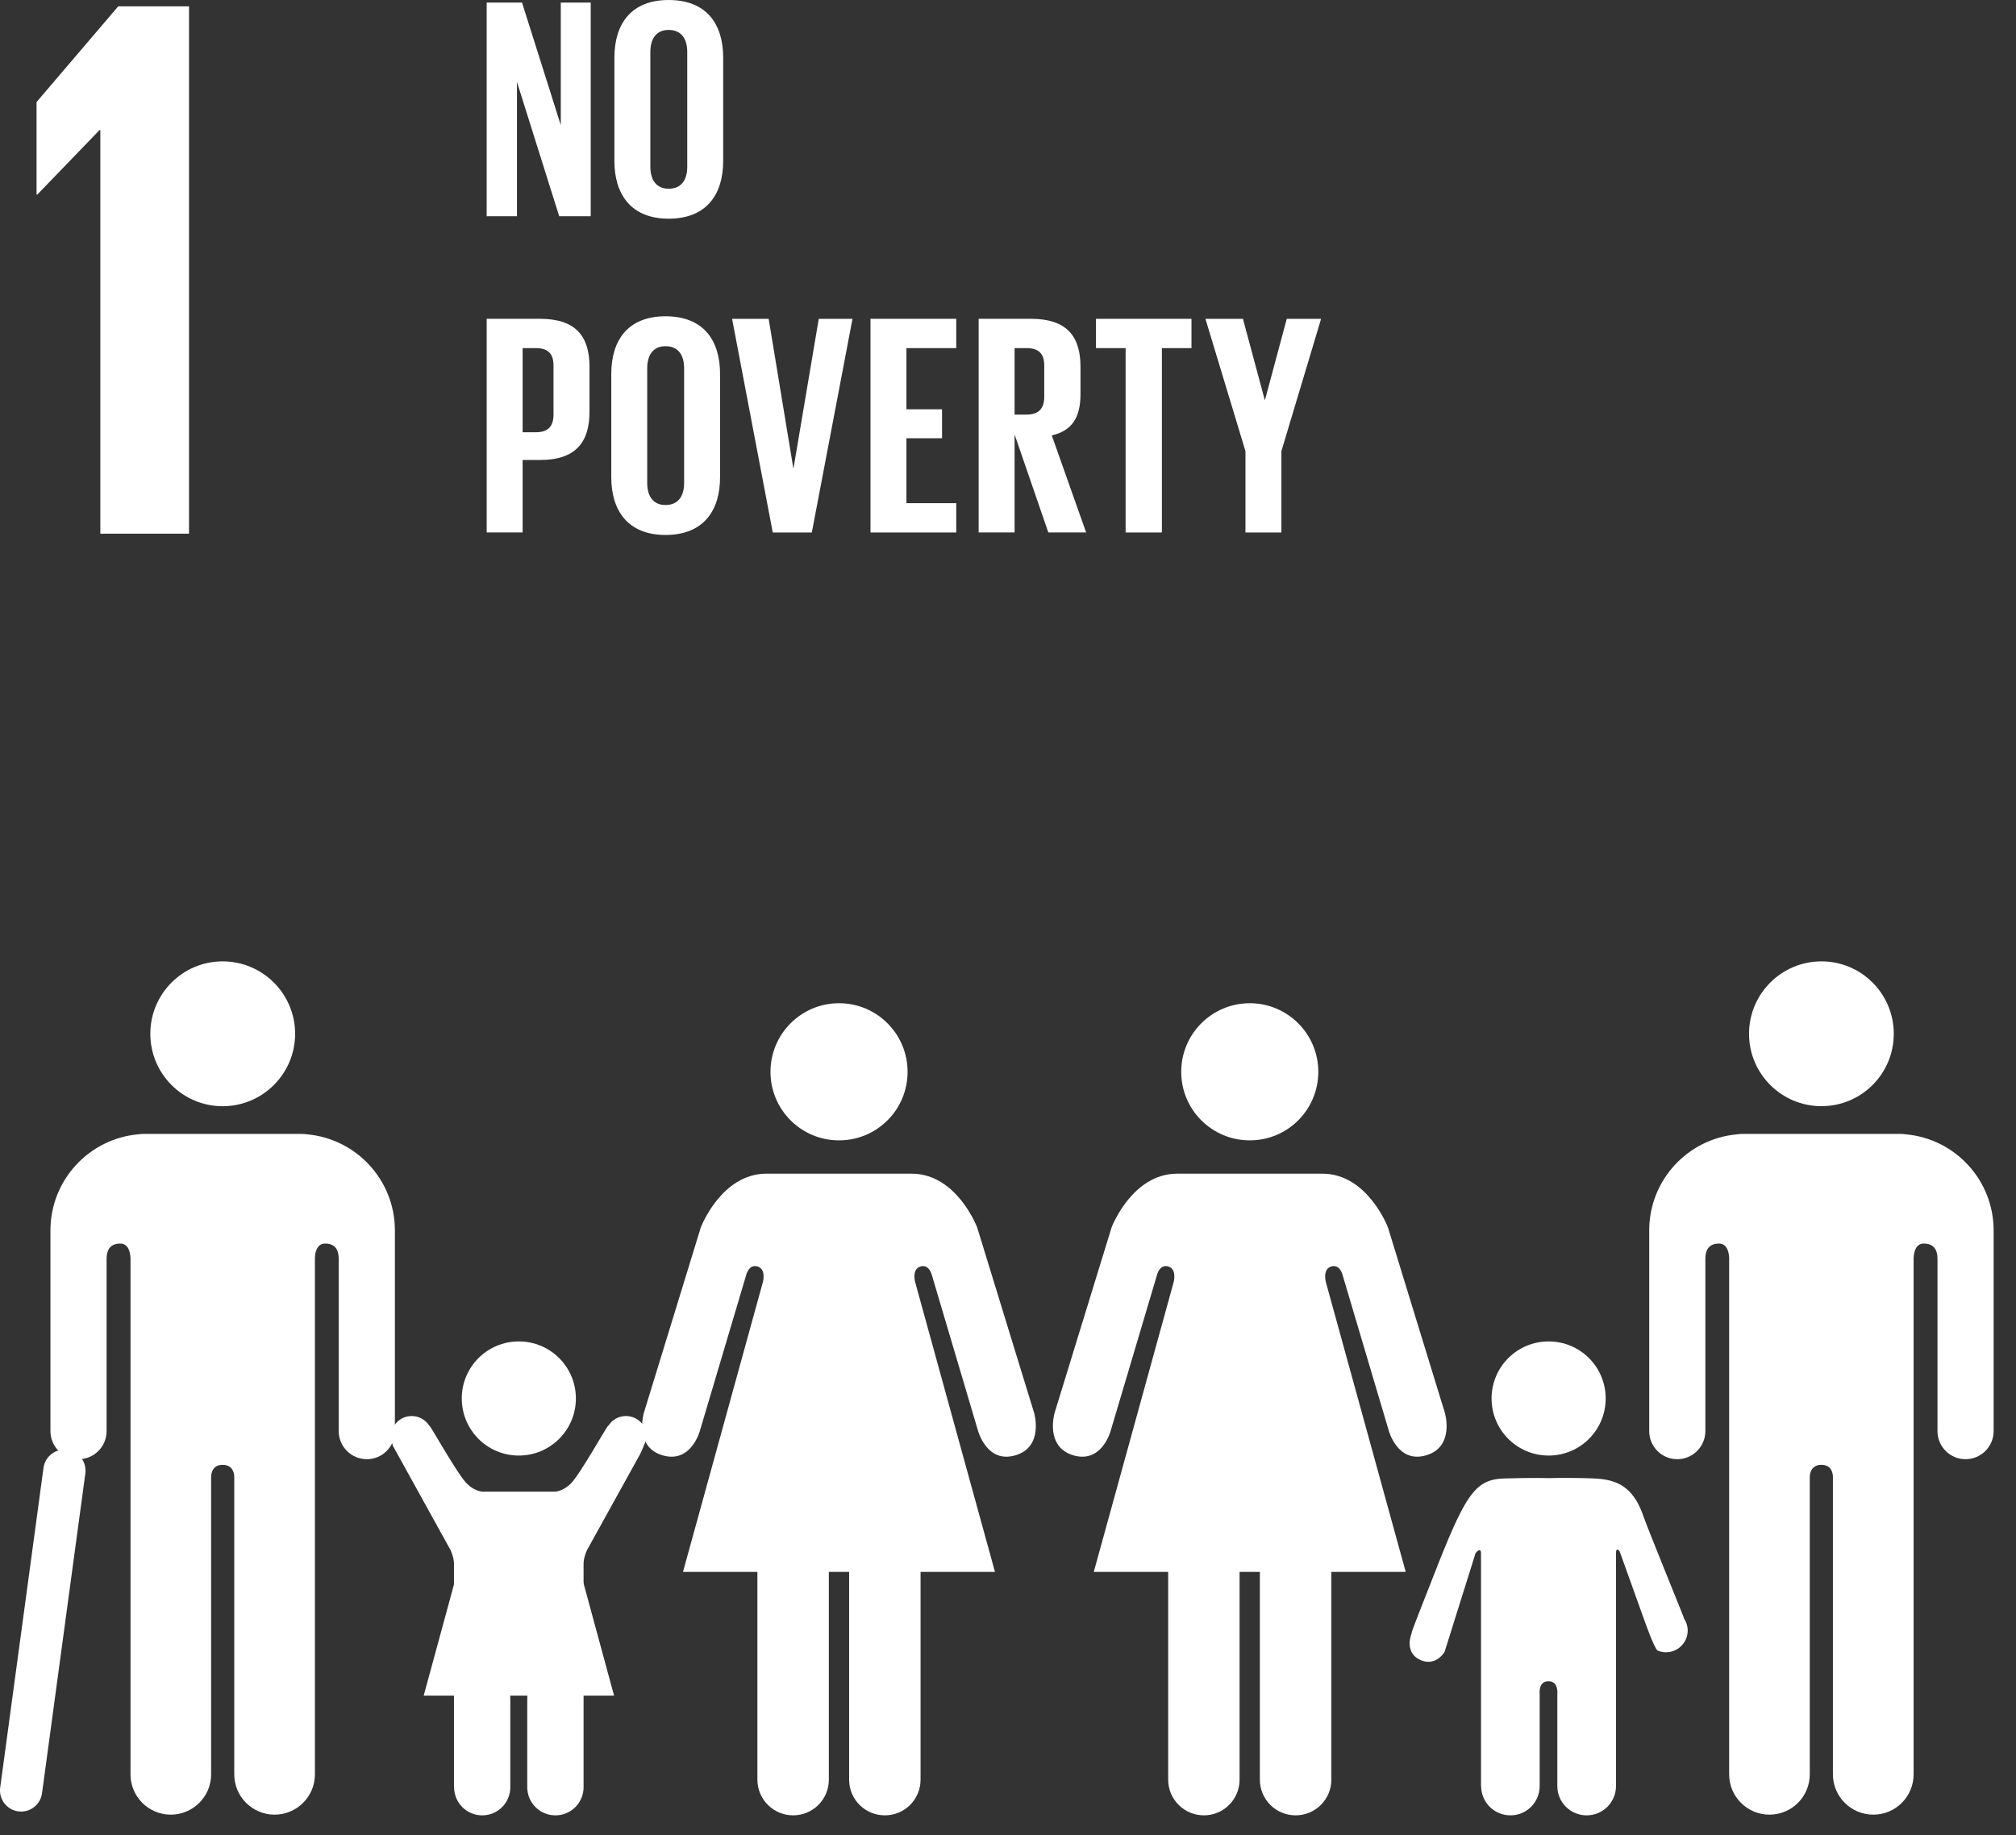 <svg xmlns="http://www.w3.org/2000/svg" xmlns:xlink="http://www.w3.org/1999/xlink" xmlns:serif="http://www.serif.com/" width="100%" height="100%" viewBox="0 0 67 61" xml:space="preserve" style="fill-rule:evenodd;clip-rule:evenodd;stroke-linejoin:round;stroke-miterlimit:2;"><rect x="0" y="0" width="67" height="61" fill="#333333" stroke="none"/>    <g transform="matrix(1.333,0,0,1.333,3.309,13.628)">        <path d="M0,-6.981L0.019,-6.981L0.019,3.084L2.23,3.084L2.23,-10.065L0.465,-10.065L-1.571,-7.679L-1.571,-5.372L-1.552,-5.372L0,-6.981Z" style="fill:white;fill-rule:nonzero;"></path>    </g>    <g transform="matrix(0,1.333,1.333,0,60.532,31.958)">        <path d="M1.805,-1.804C0.807,-1.804 -0.001,-0.994 -0.001,0.002C-0.001,0.998 0.807,1.805 1.805,1.805C2.802,1.805 3.61,0.998 3.61,0.002C3.61,-0.994 2.802,-1.804 1.805,-1.804" style="fill:white;fill-rule:nonzero;"></path>    </g>    <g transform="matrix(1.333,0,0,1.333,63.344,60.306)">        <path d="M0,-16.954C1.224,-16.843 2.185,-15.813 2.185,-14.557L2.185,-9.553C2.185,-9.168 1.871,-8.853 1.485,-8.853C1.098,-8.853 0.785,-9.168 0.785,-9.553L0.785,-13.85C0.785,-14.011 0.739,-14.23 0.444,-14.23C0.24,-14.23 0.198,-14.014 0.19,-13.876L0.19,-0.994C0.19,-0.441 -0.258,0.011 -0.814,0.011C-1.371,0.011 -1.822,-0.441 -1.822,-0.994L-1.822,-8.418C-1.825,-8.5 -1.852,-8.712 -2.107,-8.712L-2.108,-8.712C-2.365,-8.712 -2.396,-8.5 -2.399,-8.418L-2.399,-0.994C-2.399,-0.441 -2.847,0.011 -3.403,0.011C-3.961,0.011 -4.409,-0.441 -4.409,-0.994L-4.409,-13.876C-4.415,-14.014 -4.46,-14.23 -4.662,-14.23C-4.958,-14.23 -5.002,-14.011 -5.002,-13.85L-5.002,-9.553C-5.002,-9.168 -5.317,-8.853 -5.703,-8.853C-6.09,-8.853 -6.402,-9.168 -6.402,-9.553L-6.402,-14.557C-6.402,-15.813 -5.442,-16.843 -4.215,-16.954C-4.174,-16.959 -4.131,-16.965 -4.083,-16.965L-0.137,-16.965C-0.085,-16.965 -0.043,-16.959 0,-16.954" style="fill:white;fill-rule:nonzero;"></path>    </g>    <g transform="matrix(0,-1.333,-1.333,0,41.536,33.349)">        <path d="M-1.71,-1.708C-0.766,-1.708 0.001,-0.944 0.001,0C0.001,0.945 -0.766,1.71 -1.71,1.71C-2.655,1.71 -3.419,0.945 -3.419,0C-3.419,-0.944 -2.655,-1.708 -1.71,-1.708" style="fill:white;fill-rule:nonzero;"></path>    </g>    <g transform="matrix(1.333,0,0,1.333,36.944,58.561)">        <path d="M0,-13.327L-1.421,-8.702C-1.421,-8.702 -1.674,-7.853 -0.955,-7.641C-0.239,-7.429 -0.022,-8.258 -0.022,-8.258L1.125,-12.118C1.125,-12.118 1.187,-12.415 1.41,-12.351C1.633,-12.287 1.549,-11.969 1.549,-11.969L-0.445,-4.734L1.41,-4.734L1.41,0.448C1.41,0.939 1.808,1.337 2.301,1.337C2.792,1.337 3.19,0.939 3.19,0.448L3.19,-4.734L3.696,-4.734L3.696,0.448C3.696,0.939 4.093,1.337 4.586,1.337C5.08,1.337 5.478,0.939 5.478,0.448L5.478,-4.734L7.332,-4.734L5.339,-11.969C5.339,-11.969 5.255,-12.287 5.478,-12.351C5.702,-12.415 5.764,-12.118 5.764,-12.118L6.909,-8.258C6.909,-8.258 7.128,-7.429 7.842,-7.641C8.563,-7.853 8.308,-8.702 8.308,-8.702L6.888,-13.327C6.888,-13.327 6.38,-14.664 5.255,-14.664L1.633,-14.664C0.509,-14.664 0,-13.327 0,-13.327" style="fill:white;fill-rule:nonzero;"></path>    </g>    <g transform="matrix(0,-1.333,-1.333,0,27.886,33.349)">        <path d="M-1.71,-1.708C-0.766,-1.708 0.001,-0.944 0.001,0.001C0.001,0.946 -0.766,1.71 -1.71,1.71C-2.655,1.71 -3.419,0.946 -3.419,0.001C-3.419,-0.944 -2.655,-1.708 -1.71,-1.708" style="fill:white;fill-rule:nonzero;"></path>    </g>    <g transform="matrix(1.333,0,0,1.333,23.292,58.561)">        <path d="M0,-13.327L-1.42,-8.702C-1.42,-8.702 -1.674,-7.853 -0.955,-7.641C-0.239,-7.429 -0.022,-8.258 -0.022,-8.258L1.125,-12.118C1.125,-12.118 1.187,-12.415 1.41,-12.351C1.634,-12.287 1.549,-11.969 1.549,-11.969L-0.445,-4.734L1.41,-4.734L1.41,0.448C1.41,0.939 1.81,1.337 2.301,1.337C2.794,1.337 3.191,0.939 3.191,0.448L3.191,-4.734L3.697,-4.734L3.697,0.448C3.697,0.939 4.093,1.337 4.588,1.337C5.081,1.337 5.478,0.939 5.478,0.448L5.478,-4.734L7.333,-4.734L5.341,-11.969C5.341,-11.969 5.255,-12.287 5.478,-12.351C5.702,-12.415 5.765,-12.118 5.765,-12.118L6.909,-8.258C6.909,-8.258 7.127,-7.429 7.842,-7.641C8.563,-7.853 8.308,-8.702 8.308,-8.702L6.888,-13.327C6.888,-13.327 6.381,-14.664 5.255,-14.664L1.634,-14.664C0.51,-14.664 0,-13.327 0,-13.327" style="fill:white;fill-rule:nonzero;"></path>    </g>    <g transform="matrix(1.333,0,0,1.333,51.468,44.59)">        <path d="M0,2.846C0.787,2.846 1.422,2.209 1.422,1.422C1.422,0.636 0.787,0 0,0C-0.787,0 -1.423,0.636 -1.423,1.422C-1.423,2.209 -0.787,2.846 0,2.846" style="fill:white;fill-rule:nonzero;"></path>    </g>    <g transform="matrix(1.333,0,0,1.333,46.92,55.181)">        <path d="M0,-0.677C-0.069,-0.51 -0.127,-0.158 0.207,-0.004C0.599,0.176 0.817,-0.203 0.817,-0.203L1.591,-2.669C1.591,-2.669 1.725,-2.834 1.725,-2.664L1.725,3.143L1.729,3.143C1.729,3.547 2.053,3.873 2.459,3.873C2.862,3.873 3.188,3.547 3.188,3.143L3.188,0.852C3.188,0.852 3.146,0.528 3.407,0.528C3.668,0.528 3.628,0.852 3.628,0.852L3.628,3.143C3.628,3.547 3.955,3.873 4.359,3.873C4.762,3.873 5.091,3.547 5.091,3.143L5.091,-2.664C5.091,-2.834 5.181,-2.713 5.181,-2.713L5.787,-1.023C5.787,-1.023 6.05,-0.269 6.131,-0.236C6.405,-0.12 6.721,-0.251 6.837,-0.527C6.912,-0.707 6.883,-0.9 6.779,-1.046L6.784,-1.052C6.767,-1.106 5.878,-3.285 5.773,-3.591C5.453,-4.528 4.868,-4.52 4.306,-4.536C3.743,-4.549 3.407,-4.536 3.407,-4.536C3.407,-4.536 3.047,-4.55 2.305,-4.528C1.564,-4.505 1.33,-4.125 0.511,-2.021C0.395,-1.718 0,-0.737 -0.005,-0.678L0,-0.677Z" style="fill:white;fill-rule:nonzero;"></path>    </g>    <g transform="matrix(0,-1.333,-1.333,0,7.402,31.958)">        <path d="M-1.805,-1.805C-0.807,-1.805 0.001,-0.994 0.001,0.002C0.001,0.998 -0.807,1.805 -1.805,1.805C-2.802,1.805 -3.611,0.998 -3.611,0.002C-3.611,-0.994 -2.802,-1.805 -1.805,-1.805" style="fill:white;fill-rule:nonzero;"></path>    </g>    <g transform="matrix(1.333,0,0,1.333,4.589,60.306)">        <path d="M0,-16.954C-1.224,-16.843 -2.185,-15.813 -2.185,-14.557L-2.185,-9.553C-2.185,-9.168 -1.871,-8.853 -1.485,-8.853C-1.098,-8.853 -0.785,-9.168 -0.785,-9.553L-0.785,-13.85C-0.785,-14.011 -0.739,-14.23 -0.444,-14.23C-0.24,-14.23 -0.198,-14.014 -0.189,-13.876L-0.189,-0.994C-0.189,-0.441 0.259,0.011 0.815,0.011C1.371,0.011 1.821,-0.441 1.821,-0.994L1.821,-8.418C1.825,-8.5 1.852,-8.712 2.107,-8.712L2.108,-8.712C2.364,-8.712 2.396,-8.5 2.398,-8.418L2.398,-0.994C2.398,-0.441 2.847,0.011 3.403,0.011C3.96,0.011 4.409,-0.441 4.409,-0.994L4.409,-13.876C4.414,-14.014 4.46,-14.23 4.662,-14.23C4.958,-14.23 5.002,-14.011 5.002,-13.85L5.002,-9.553C5.002,-9.168 5.317,-8.853 5.703,-8.853C6.09,-8.853 6.403,-9.168 6.403,-9.553L6.403,-14.557C6.403,-15.813 5.442,-16.843 4.215,-16.954C4.174,-16.959 4.132,-16.965 4.083,-16.965L0.138,-16.965C0.086,-16.965 0.043,-16.959 0,-16.954" style="fill:white;fill-rule:nonzero;"></path>    </g>    <g transform="matrix(1.333,0,0,1.333,0.702,48.138)">        <path d="M0,9.062C-0.024,9.062 -0.048,9.06 -0.072,9.057C-0.359,9.018 -0.561,8.753 -0.522,8.465L0.558,0.491C0.597,0.203 0.865,0 1.15,0.04C1.438,0.079 1.64,0.344 1.601,0.632L0.521,8.606C0.485,8.87 0.259,9.062 0,9.062" style="fill:white;fill-rule:nonzero;"></path>    </g>    <g transform="matrix(1.333,0,0,1.333,14.268,60.02)">        <path d="M0,-9.472C-0.093,-9.618 -0.254,-9.715 -0.439,-9.715C-0.725,-9.715 -0.958,-9.482 -0.958,-9.198C-0.958,-9.115 -0.907,-8.97 -0.907,-8.97L0.528,-6.375C0.528,-6.375 0.615,-6.196 0.615,-6.032L0.615,-0.459L0.618,-0.459C0.618,-0.07 0.932,0.243 1.319,0.243C1.707,0.243 2.019,-0.07 2.019,-0.459L2.019,-2.658C2.019,-2.658 1.979,-2.97 2.231,-2.97C2.481,-2.97 2.442,-2.658 2.442,-2.658L2.442,-0.459C2.442,-0.07 2.757,0.243 3.144,0.243C3.531,0.243 3.846,-0.07 3.846,-0.459L3.846,-6.032C3.846,-6.196 3.933,-6.375 3.933,-6.375L5.259,-8.771C5.259,-8.771 5.421,-9.115 5.421,-9.198C5.421,-9.482 5.189,-9.715 4.903,-9.715C4.715,-9.715 4.555,-9.618 4.464,-9.472L4.458,-9.475C4.416,-9.439 3.752,-8.256 3.533,-8.037C3.301,-7.804 3.093,-7.829 3.093,-7.829L1.369,-7.829C1.369,-7.829 1.161,-7.804 0.93,-8.037C0.708,-8.256 0.047,-9.439 0.004,-9.475L0,-9.472Z" style="fill:white;fill-rule:nonzero;"></path>    </g>    <g transform="matrix(1.333,0,0,1.333,17.242,44.59)">        <path d="M0,2.846C0.787,2.846 1.423,2.209 1.423,1.422C1.423,0.636 0.787,0 0,0C-0.786,0 -1.422,0.636 -1.422,1.422C-1.422,2.209 -0.786,2.846 0,2.846" style="fill:white;fill-rule:nonzero;"></path>    </g>    <g transform="matrix(1.333,0,0,1.333,17.246,56.364)">        <path d="M0,-3.987L1.608,-2.814L2.372,0L-2.374,0L-1.608,-2.814L0,-3.987Z" style="fill:white;fill-rule:nonzero;"></path>    </g>    <g transform="matrix(1.333,0,0,1.333,17.181,4.548)">        <path d="M0,-1.368L0,1.98L-0.755,1.98L-0.755,-3.348L0.126,-3.348L1.092,-0.292L1.092,-3.348L1.839,-3.348L1.839,1.98L1.053,1.98L0,-1.368Z" style="fill:white;fill-rule:nonzero;"></path>    </g>    <g transform="matrix(1.333,0,0,1.333,22.84,1.728)">        <path d="M0,2.861L0,0.001C0,-0.322 -0.142,-0.55 -0.464,-0.55C-0.778,-0.55 -0.92,-0.322 -0.92,0.001L-0.92,2.861C-0.92,3.183 -0.778,3.41 -0.464,3.41C-0.142,3.41 0,3.183 0,2.861M-1.816,2.719L-1.816,0.141C-1.816,-0.691 -1.407,-1.296 -0.464,-1.296C0.487,-1.296 0.896,-0.691 0.896,0.141L0.896,2.719C0.896,3.544 0.487,4.157 -0.464,4.157C-1.407,4.157 -1.816,3.544 -1.816,2.719" style="fill:white;fill-rule:nonzero;"></path>    </g>    <g transform="matrix(1.333,0,0,1.333,17.369,16.725)">        <path d="M0,-3.866L0,-1.768L0.33,-1.768C0.636,-1.768 0.77,-1.917 0.77,-2.208L0.77,-3.433C0.77,-3.724 0.636,-3.866 0.33,-3.866L0,-3.866ZM-0.896,-4.597L0.433,-4.597C1.336,-4.597 1.667,-4.149 1.667,-3.402L1.667,-2.278C1.667,-1.532 1.336,-1.076 0.433,-1.076L0,-1.076L0,0.731L-0.896,0.731L-0.896,-4.597Z" style="fill:white;fill-rule:nonzero;"></path>    </g>    <g transform="matrix(1.333,0,0,1.333,22.736,12.241)">        <path d="M0,2.861L0,0.001C0,-0.322 -0.142,-0.55 -0.464,-0.55C-0.778,-0.55 -0.92,-0.322 -0.92,0.001L-0.92,2.861C-0.92,3.183 -0.778,3.41 -0.464,3.41C-0.142,3.41 0,3.183 0,2.861M-1.816,2.719L-1.816,0.142C-1.816,-0.691 -1.407,-1.296 -0.464,-1.296C0.487,-1.296 0.896,-0.691 0.896,0.142L0.896,2.719C0.896,3.544 0.487,4.157 -0.464,4.157C-1.407,4.157 -1.816,3.544 -1.816,2.719" style="fill:white;fill-rule:nonzero;"></path>    </g>    <g transform="matrix(1.333,0,0,1.333,28.332,17.7)">        <path d="M0,-5.328L-1.014,0L-1.988,0L-3.002,-5.328L-2.09,-5.328L-1.477,-1.611L-1.469,-1.611L-0.841,-5.328L0,-5.328Z" style="fill:white;fill-rule:nonzero;"></path>    </g>    <g transform="matrix(1.333,0,0,1.333,28.93,17.7)">        <path d="M0,-5.328L2.138,-5.328L2.138,-4.597L0.896,-4.597L0.896,-3.072L1.784,-3.072L1.784,-2.35L0.896,-2.35L0.896,-0.731L2.138,-0.731L2.138,0L0,0L0,-5.328Z" style="fill:white;fill-rule:nonzero;"></path>    </g>    <g transform="matrix(1.333,0,0,1.333,33.719,16.725)">        <path d="M0,-3.866L0,-2.208L0.299,-2.208C0.605,-2.208 0.739,-2.365 0.739,-2.648L0.739,-3.433C0.739,-3.724 0.605,-3.866 0.299,-3.866L0,-3.866ZM0,-1.713L0,0.731L-0.896,0.731L-0.896,-4.597L0.408,-4.597C1.312,-4.597 1.643,-4.149 1.643,-3.402L1.643,-2.719C1.643,-2.144 1.439,-1.807 0.927,-1.689L1.784,0.731L0.841,0.731L0,-1.713Z" style="fill:white;fill-rule:nonzero;"></path>    </g>    <g transform="matrix(1.333,0,0,1.333,36.424,17.7)">        <path d="M0,-5.328L2.381,-5.328L2.381,-4.597L1.643,-4.597L1.643,0L0.739,0L0.739,-4.597L0,-4.597L0,-5.328Z" style="fill:white;fill-rule:nonzero;"></path>    </g>    <g transform="matrix(1.333,0,0,1.333,42.586,13.301)">        <path d="M0,1.272L0,3.3L-0.896,3.3L-0.896,1.272L-1.894,-2.028L-0.959,-2.028L-0.416,-0.009L-0.408,-0.009L0.134,-2.028L0.99,-2.028L0,1.272Z" style="fill:white;fill-rule:nonzero;"></path>    </g></svg>